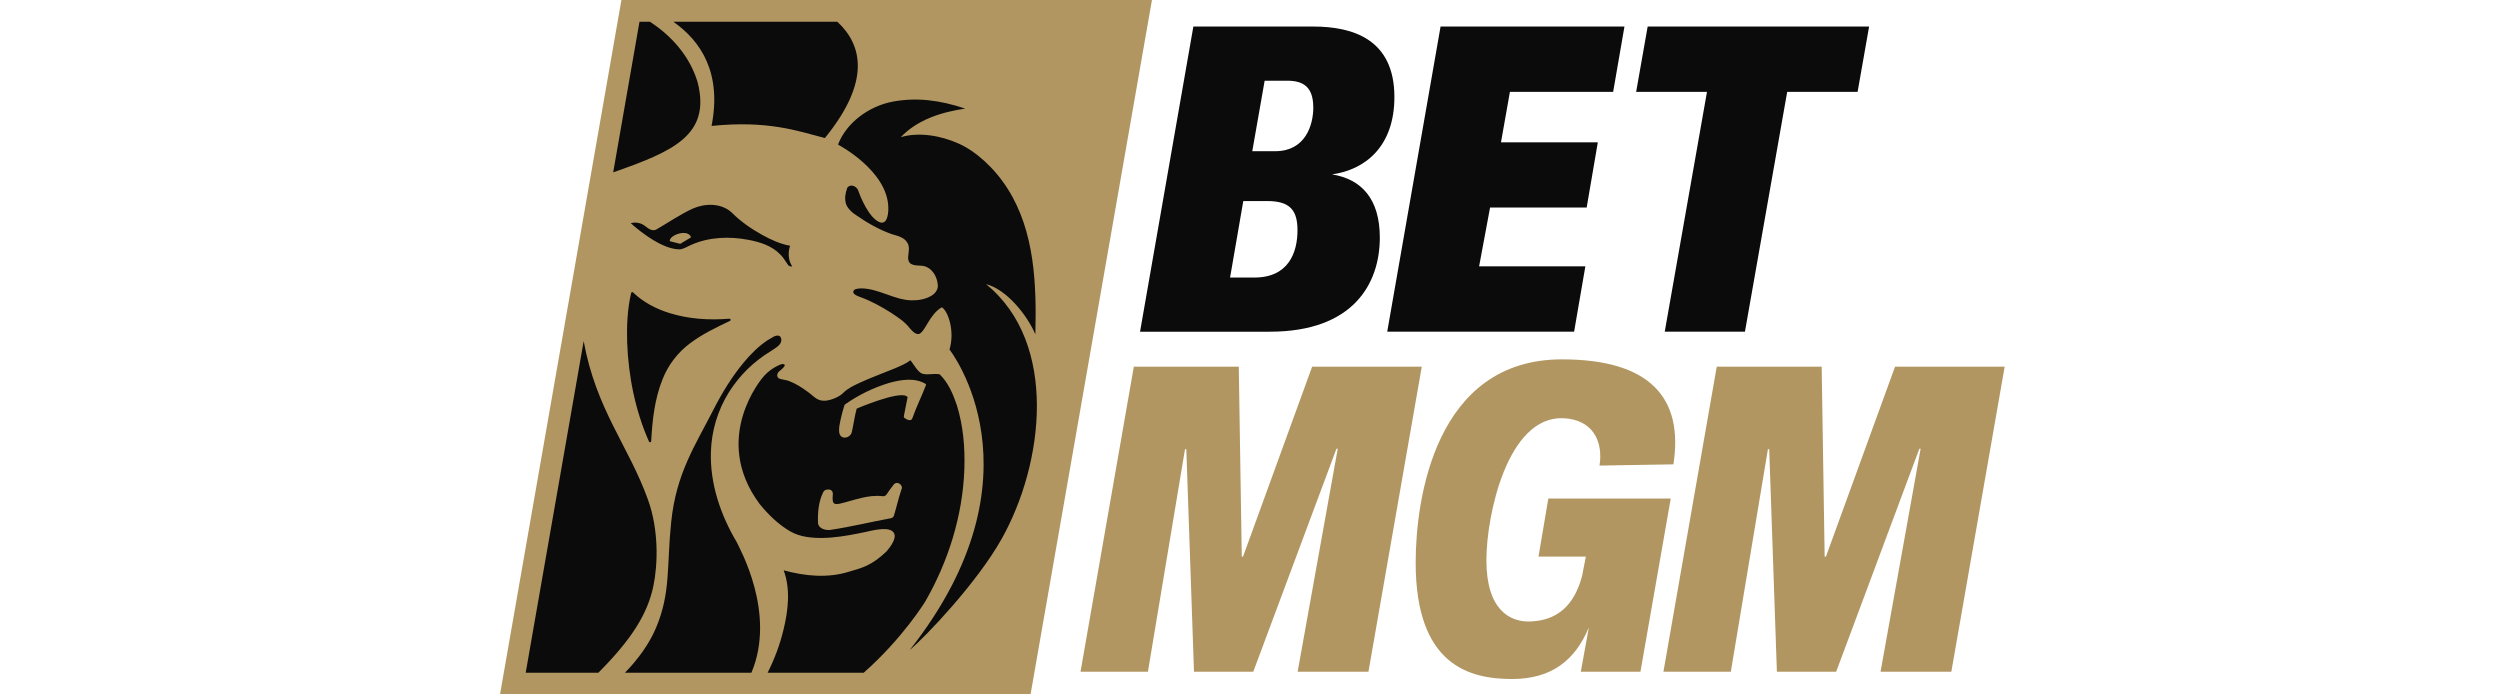 <svg width="180" height="50" viewBox="0 0 180 50" fill="none" xmlns="http://www.w3.org/2000/svg">
<path d="M73.543 49.218H36.922L45.39 0.783H82.011L73.543 49.218Z" fill="#0B0B0B"/>
<path d="M49.756 17.089L48.978 17.556L48.221 17.364C48.186 16.911 49.55 16.446 49.756 17.089ZM64.603 34.769C64.555 34.768 64.508 34.777 64.465 34.796C64.422 34.815 64.383 34.844 64.353 34.881C64.17 35.114 63.996 35.354 63.832 35.6C63.802 35.645 63.76 35.681 63.711 35.704C63.661 35.726 63.607 35.734 63.553 35.728C62.504 35.593 61.478 36.028 60.469 36.265C60.299 36.299 60.039 36.344 59.972 36.122C59.932 35.936 59.95 35.749 59.965 35.561C59.971 35.485 59.948 35.41 59.899 35.351C59.85 35.292 59.78 35.255 59.704 35.247C59.524 35.231 59.347 35.265 59.26 35.461C58.938 36.125 58.871 36.888 58.894 37.614C58.906 38.065 59.44 38.2 59.794 38.151C61.253 37.933 62.697 37.579 64.147 37.312C64.198 37.303 64.244 37.281 64.282 37.247C64.321 37.213 64.349 37.17 64.364 37.121C64.553 36.503 64.694 35.865 64.9 35.25C65.024 35.022 64.815 34.799 64.603 34.769ZM60.6 31.45C60.878 31.621 61.278 31.408 61.331 31.106C61.456 30.556 61.528 29.999 61.672 29.453C61.676 29.437 61.685 29.423 61.697 29.413C61.697 29.413 64.694 28.132 65.276 28.531C65.312 28.556 65.353 28.574 65.344 28.615L65.076 29.965C65.072 29.99 65.074 30.015 65.083 30.038C65.092 30.061 65.108 30.081 65.128 30.096C65.269 30.196 65.593 30.387 65.693 30.106C65.979 29.293 66.365 28.522 66.671 27.724C66.676 27.708 66.677 27.691 66.671 27.675C66.665 27.659 66.654 27.646 66.64 27.637C65.853 27.171 64.864 27.336 64.01 27.572C62.887 27.913 61.825 28.429 60.864 29.103C60.828 29.129 60.802 29.167 60.789 29.21C60.635 29.699 60.514 30.198 60.428 30.704V30.721C60.408 30.971 60.372 31.283 60.601 31.451L60.6 31.45ZM44.742 0L36 50H74.199L82.94 0H44.742ZM60.286 1.564C62.042 3.186 62.763 5.804 59.392 9.938C57.41 9.424 55.294 8.656 51.231 9.067C51.982 5.272 50.478 2.965 48.478 1.564H60.286ZM49.731 17.647C49.457 17.762 49.199 17.953 48.89 17.953C47.414 17.931 45.415 16.071 45.415 16.071C45.595 16.02 45.784 16.013 45.967 16.051C46.15 16.089 46.321 16.17 46.465 16.288C46.715 16.493 47 16.669 47.257 16.522C48.132 16.018 48.971 15.436 49.889 15.014C50.792 14.625 51.936 14.613 52.693 15.31C53.335 15.957 54.082 16.472 54.869 16.907C55.503 17.257 56.171 17.569 56.888 17.694C56.888 17.694 56.576 18.492 57.046 19.186C56.931 19.186 56.796 19.176 56.731 19.062C56.422 18.617 56.381 18.506 56.133 18.279C55.54 17.683 54.711 17.428 53.906 17.272C52.525 17.008 51.044 17.051 49.731 17.647ZM52.558 23.104C51.576 23.571 50.586 24.044 49.706 24.701C48.807 25.366 48.113 26.269 47.703 27.308C47.133 28.725 46.969 30.251 46.885 31.762C46.881 31.85 46.763 31.872 46.726 31.79C45.736 29.554 45.244 27.092 45.154 24.625C45.121 23.447 45.174 22.25 45.442 21.097C45.445 21.083 45.452 21.07 45.462 21.059C45.472 21.048 45.485 21.04 45.499 21.036C45.513 21.032 45.528 21.031 45.542 21.035C45.557 21.038 45.57 21.045 45.581 21.056C46.324 21.769 47.247 22.247 48.212 22.543C49.599 22.975 51.071 23.065 52.515 22.946C52.608 22.939 52.64 23.064 52.557 23.104H52.558ZM46.044 1.564H46.794C48.408 2.617 49.692 4.103 50.236 5.946C51.188 9.75 48.436 10.907 44.149 12.411L46.044 1.564ZM37.85 48.436L42.025 24.56C42.928 29.526 45.257 32.082 46.66 35.99C47.438 38.161 47.372 40.626 47.04 42.211C46.621 44.204 45.468 46.042 43.083 48.436H37.85ZM54.103 48.436H44.996C45.9 47.506 46.729 46.408 47.244 45.179C48.306 42.643 47.994 40.756 48.326 37.582C48.686 34.082 50.044 32.093 51.368 29.496C51.982 28.293 52.692 27.131 53.549 26.096C54.053 25.494 54.608 24.933 55.254 24.503L55.704 24.239C55.704 24.239 56.136 24.006 56.236 24.35C56.368 24.812 55.811 25.062 55.467 25.303C54.257 26.037 53.234 27.043 52.481 28.242C51.677 29.534 51.23 31.015 51.185 32.536C51.111 34.86 51.904 37.119 53.057 39.056C53.235 39.472 55.91 44.147 54.103 48.436ZM62.186 48.436H55.269C55.761 47.458 56.15 46.426 56.408 45.356C56.75 43.958 56.929 42.428 56.425 41.062C57.956 41.483 59.607 41.646 61.156 41.153C62.128 40.869 62.743 40.722 63.817 39.715C65.215 38.094 63.747 38.096 63.747 38.096C63.083 38.074 62.438 38.301 61.786 38.411C60.943 38.581 60.085 38.718 59.228 38.732C58.444 38.739 57.631 38.667 56.928 38.276C56.062 37.783 55.331 37.068 54.692 36.285C51.153 31.521 54.922 27.175 54.922 27.175C55.247 26.781 55.669 26.468 56.131 26.272C56.247 26.214 56.415 26.171 56.497 26.267C56.554 26.371 56.261 26.607 56.103 26.736C55.915 26.896 55.908 27.171 56.114 27.26C56.336 27.343 56.586 27.347 56.808 27.432C57.276 27.613 57.715 27.882 58.125 28.189L58.129 28.192C58.532 28.461 58.731 28.788 59.207 28.847C59.635 28.904 60.382 28.624 60.7 28.299C61.033 27.962 61.457 27.767 61.874 27.571C62.712 27.182 63.582 26.874 64.436 26.519C64.819 26.353 65.214 26.193 65.554 25.939C65.735 26.151 66.082 26.807 66.418 26.911C66.881 27.019 67.181 26.869 67.654 26.95C68.271 27.543 68.622 28.367 68.897 29.186C69.353 30.658 69.487 32.232 69.433 33.783C69.315 37.14 68.272 40.44 66.611 43.322C66.611 43.322 64.989 45.967 62.188 48.435L62.186 48.436ZM72.108 38.819C70.342 41.958 66.676 45.814 65.501 46.8C75.474 34.161 68.364 25.167 68.364 25.167C68.747 23.903 68.301 22.486 67.847 22.146C67.837 22.139 67.825 22.135 67.812 22.134C67.799 22.134 67.787 22.138 67.776 22.144C66.901 22.671 66.61 23.915 66.156 24.051L66.133 24.054C65.858 24.06 65.668 23.814 65.497 23.624C65.136 23.15 64.631 22.839 64.15 22.515C63.451 22.075 62.729 21.675 61.961 21.396C61.778 21.322 61.562 21.265 61.446 21.089C61.439 21.078 61.435 21.066 61.435 21.053C61.421 20.772 61.792 20.785 61.982 20.762H61.99C63.254 20.769 64.354 21.582 65.611 21.625C66.108 21.631 66.619 21.557 67.062 21.294C67.31 21.146 67.525 20.892 67.525 20.581C67.503 20.029 67.226 19.467 66.737 19.233C66.382 19.042 65.944 19.2 65.599 19.003C65.407 18.896 65.364 18.653 65.39 18.444C65.421 18.125 65.514 17.764 65.328 17.476C65.085 17.056 64.586 16.981 64.175 16.847C63.286 16.528 62.458 16.056 61.674 15.514C61.388 15.351 60.993 14.983 60.901 14.647C60.804 14.256 60.865 13.919 61.001 13.529C61.206 13.211 61.661 13.393 61.783 13.696C61.783 13.696 62.324 15.306 63.104 15.871C64.021 16.529 63.96 14.96 63.96 14.96C63.917 12.276 60.335 10.411 60.335 10.411C60.953 8.806 62.593 7.633 64.275 7.318C65.957 7.003 67.625 7.192 69.496 7.819C67.787 8.067 66.049 8.619 64.856 9.875C66.185 9.485 67.758 9.772 69.025 10.338C70.256 10.887 71.608 12.09 72.571 13.621C74.503 16.69 74.635 20.474 74.546 24.068C73.936 22.664 72.472 20.837 70.997 20.458C76.213 24.7 75.167 33.389 72.108 38.819Z" fill="#B19661"/>
<path d="M99.347 17.106C99.347 20.415 97.444 23.883 91.422 23.883H82.083L85.922 1.911H94.555C97.382 1.911 100.397 2.808 100.397 6.986C100.397 10.514 98.333 12.215 95.907 12.556C98.026 12.897 99.347 14.319 99.347 17.106ZM93.419 16.579C93.419 15.156 92.897 14.475 91.239 14.475H89.517L88.565 19.983H90.315C92.773 19.983 93.419 18.188 93.419 16.579ZM94.555 7.729C94.555 6.243 93.819 5.811 92.68 5.811H91.055L90.164 10.886H91.822C93.974 10.886 94.558 9.029 94.558 7.729H94.555ZM108.714 6.614L108.071 10.246H115.043L114.24 14.944H107.285L106.496 19.176H114.146L113.336 23.881H99.88L103.721 1.91H116.961L116.147 6.613H108.712L108.714 6.614ZM133.747 6.614H128.678L125.636 23.882H119.861L122.903 6.614H117.803L118.632 1.911H134.576L133.747 6.614Z" fill="#0B0B0B"/>
<path d="M89.407 40.074H89.499L94.474 26.4H102.367L98.528 48.365H93.43L96.317 32.31H96.224L90.235 48.365H85.967L85.414 32.34H85.321L82.65 48.365H77.797L81.636 26.4H89.192L89.407 40.074ZM131.375 40.074H131.468L136.443 26.4H144.336L140.496 48.365H135.399L138.285 32.31H138.193L132.204 48.365H127.936L127.383 32.34H127.29L124.619 48.365H119.767L123.605 26.4H131.161L131.375 40.074ZM101.928 40.507C101.928 35.928 103.34 25.874 112.461 25.874C118.842 25.874 121.222 28.682 120.486 33.433L115.164 33.521C115.447 31.776 114.676 30.183 112.524 30.111C108.562 29.979 107.021 37.029 107.021 40.34C107.021 43.899 108.704 44.799 110.176 44.747C112.075 44.679 113.322 43.651 113.905 41.496L114.182 40.074H110.772L111.479 35.896H120.293L118.112 48.364H113.818L114.397 45.176C113.414 47.528 111.725 48.889 108.869 48.889C105.797 48.889 101.928 47.9 101.928 40.507Z" fill="#B19661"/>
</svg>
